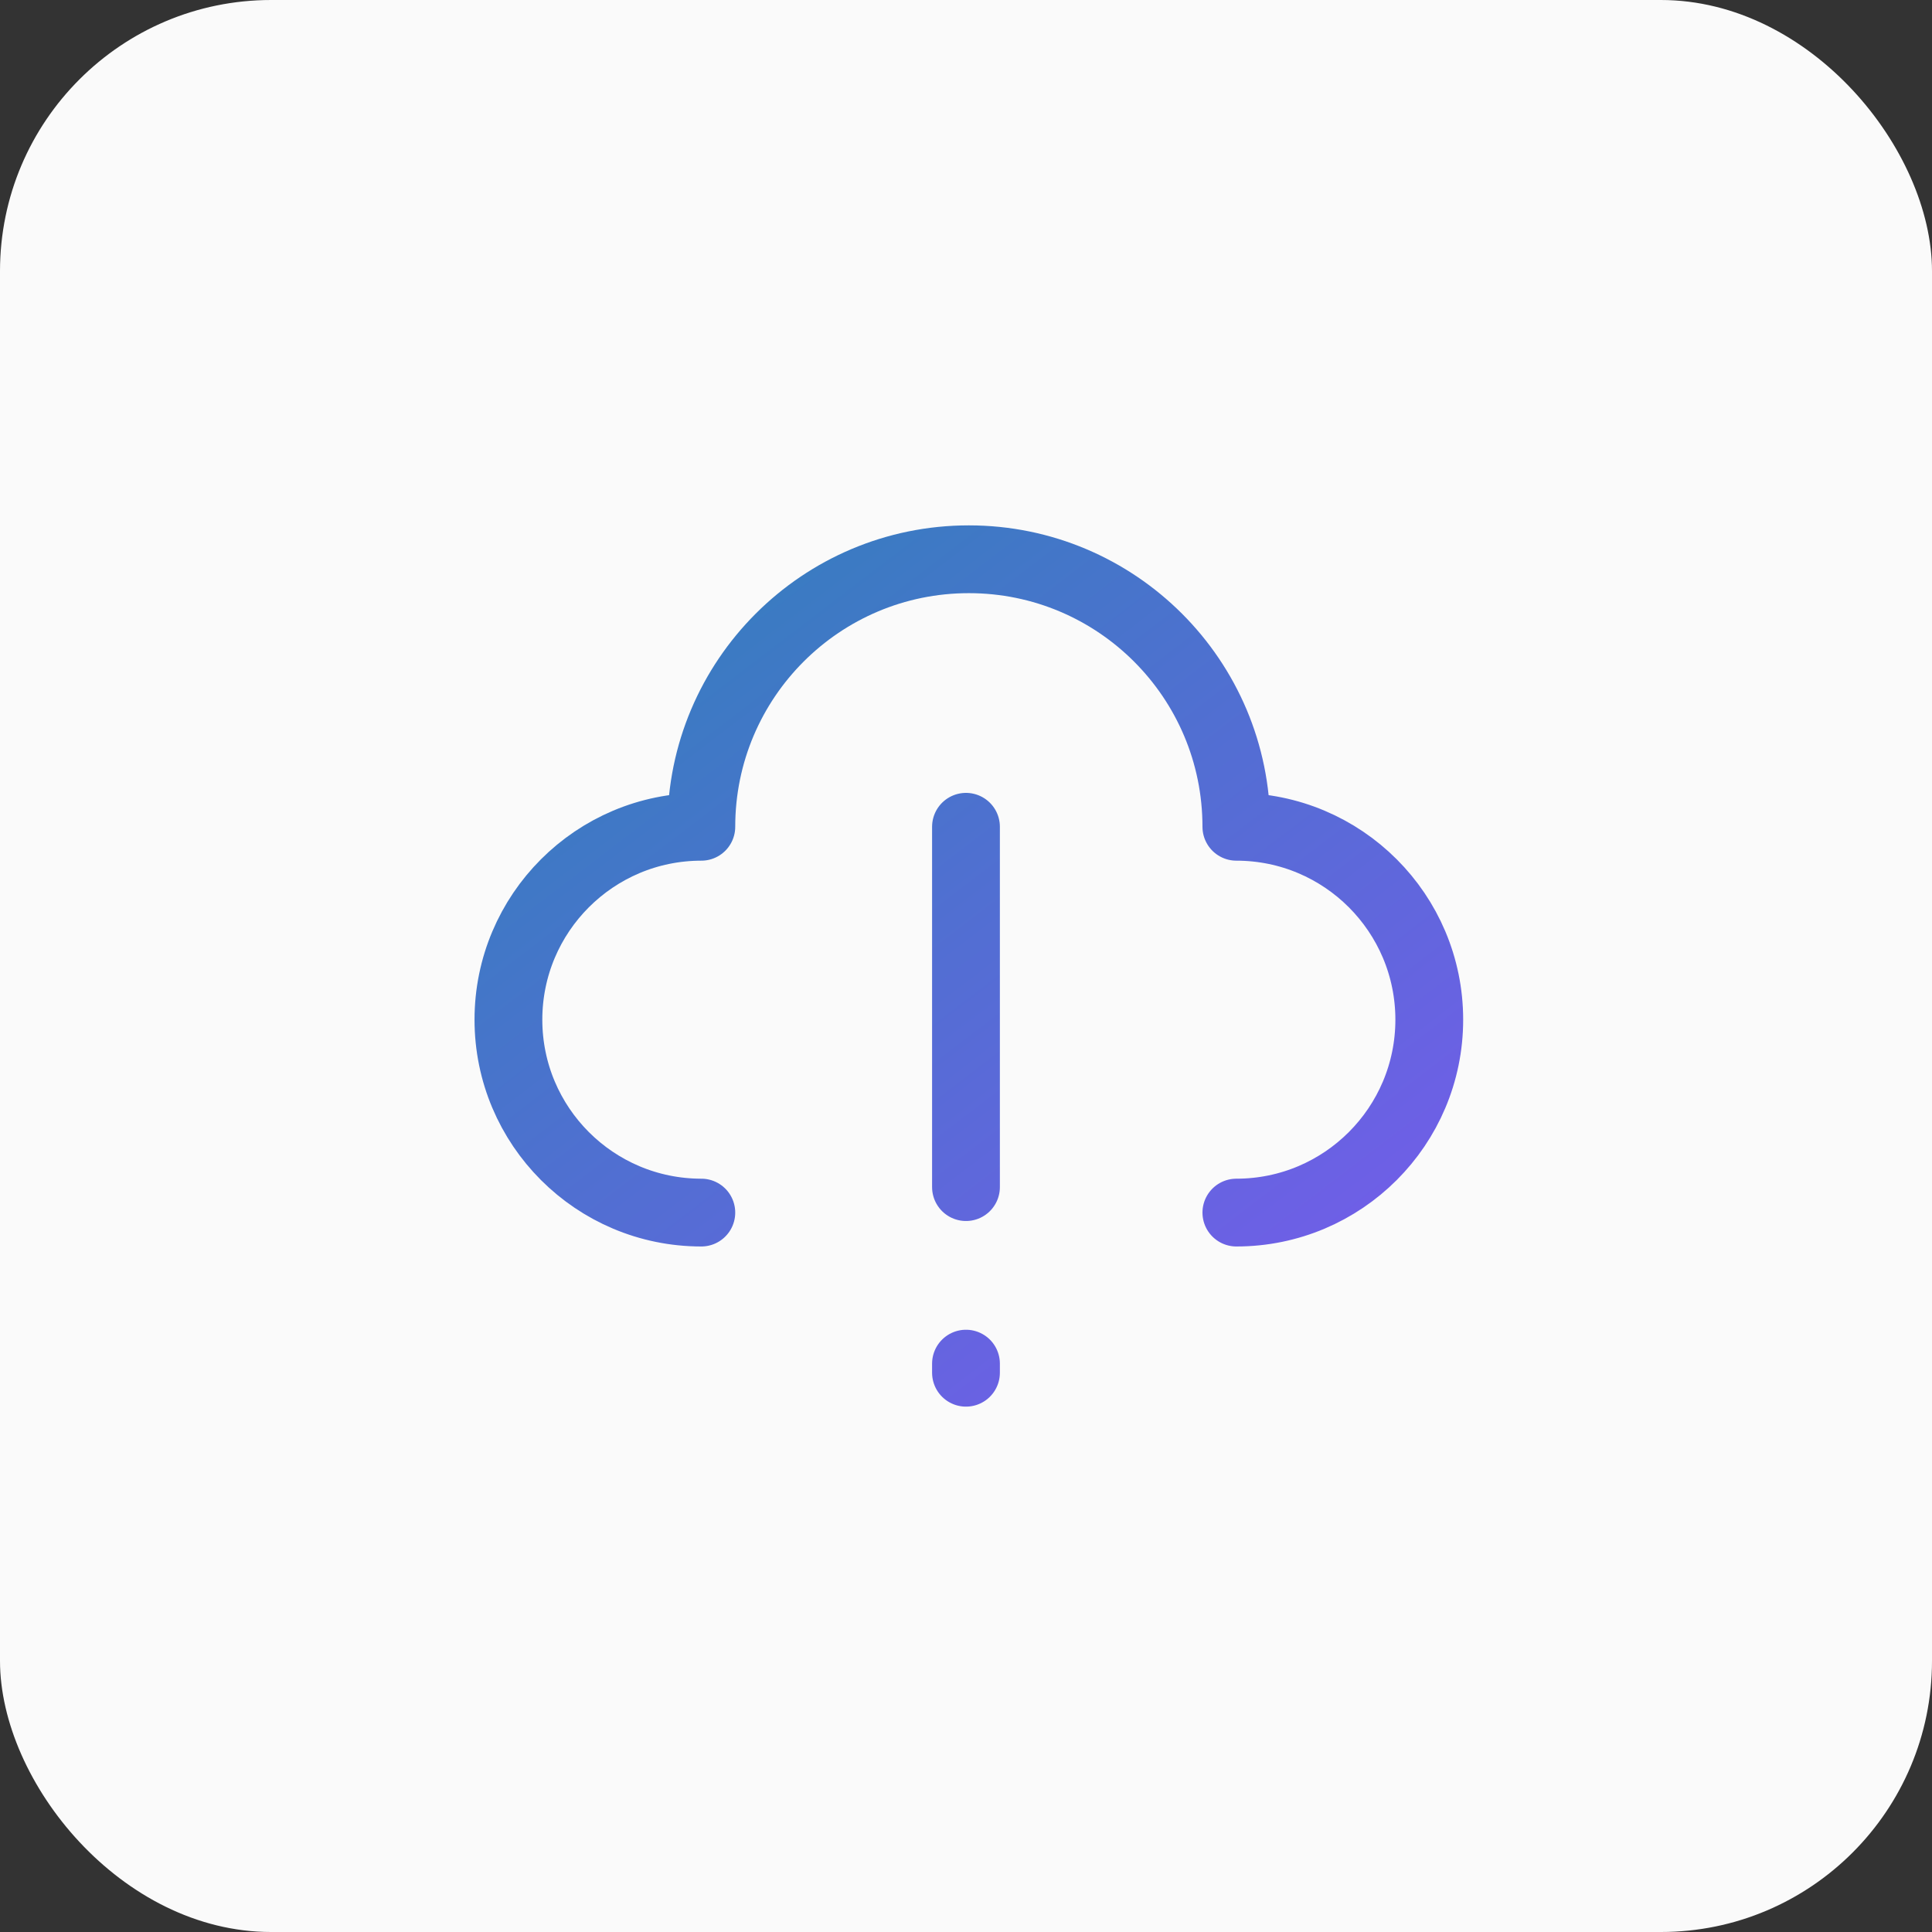 <svg width="114" height="114" viewBox="0 0 114 114" fill="none" xmlns="http://www.w3.org/2000/svg">
<rect x="0" y="0" width="114" height="114" fill="#333333" stroke="none"/>
<rect width="114" height="114" rx="16" fill="#FAFAFA"/>
<path d="M41.383 71.55C35.096 71.55 30 66.454 30 60.168C30 53.881 35.096 48.785 41.383 48.785C41.383 40.067 48.45 33 57.168 33C65.886 33 72.953 40.067 72.953 48.785C79.239 48.785 84.336 53.881 84.336 60.168C84.336 66.454 79.239 71.55 72.953 71.55M56.999 48.785V70.047M56.999 80.463V81" stroke="url(#paint0_linear_450_9224)" stroke-width="4" stroke-linecap="round" stroke-linejoin="round"/>
<defs>
<linearGradient id="paint0_linear_450_9224" x1="24.288" y1="28.413" x2="75.721" y2="95.747" gradientUnits="userSpaceOnUse">
<stop stop-color="#2885B5"/>
<stop offset="1" stop-color="#7F56F2"/>
<stop offset="1" stop-color="#93ADF0"/>
</linearGradient>
</defs>
</svg>
